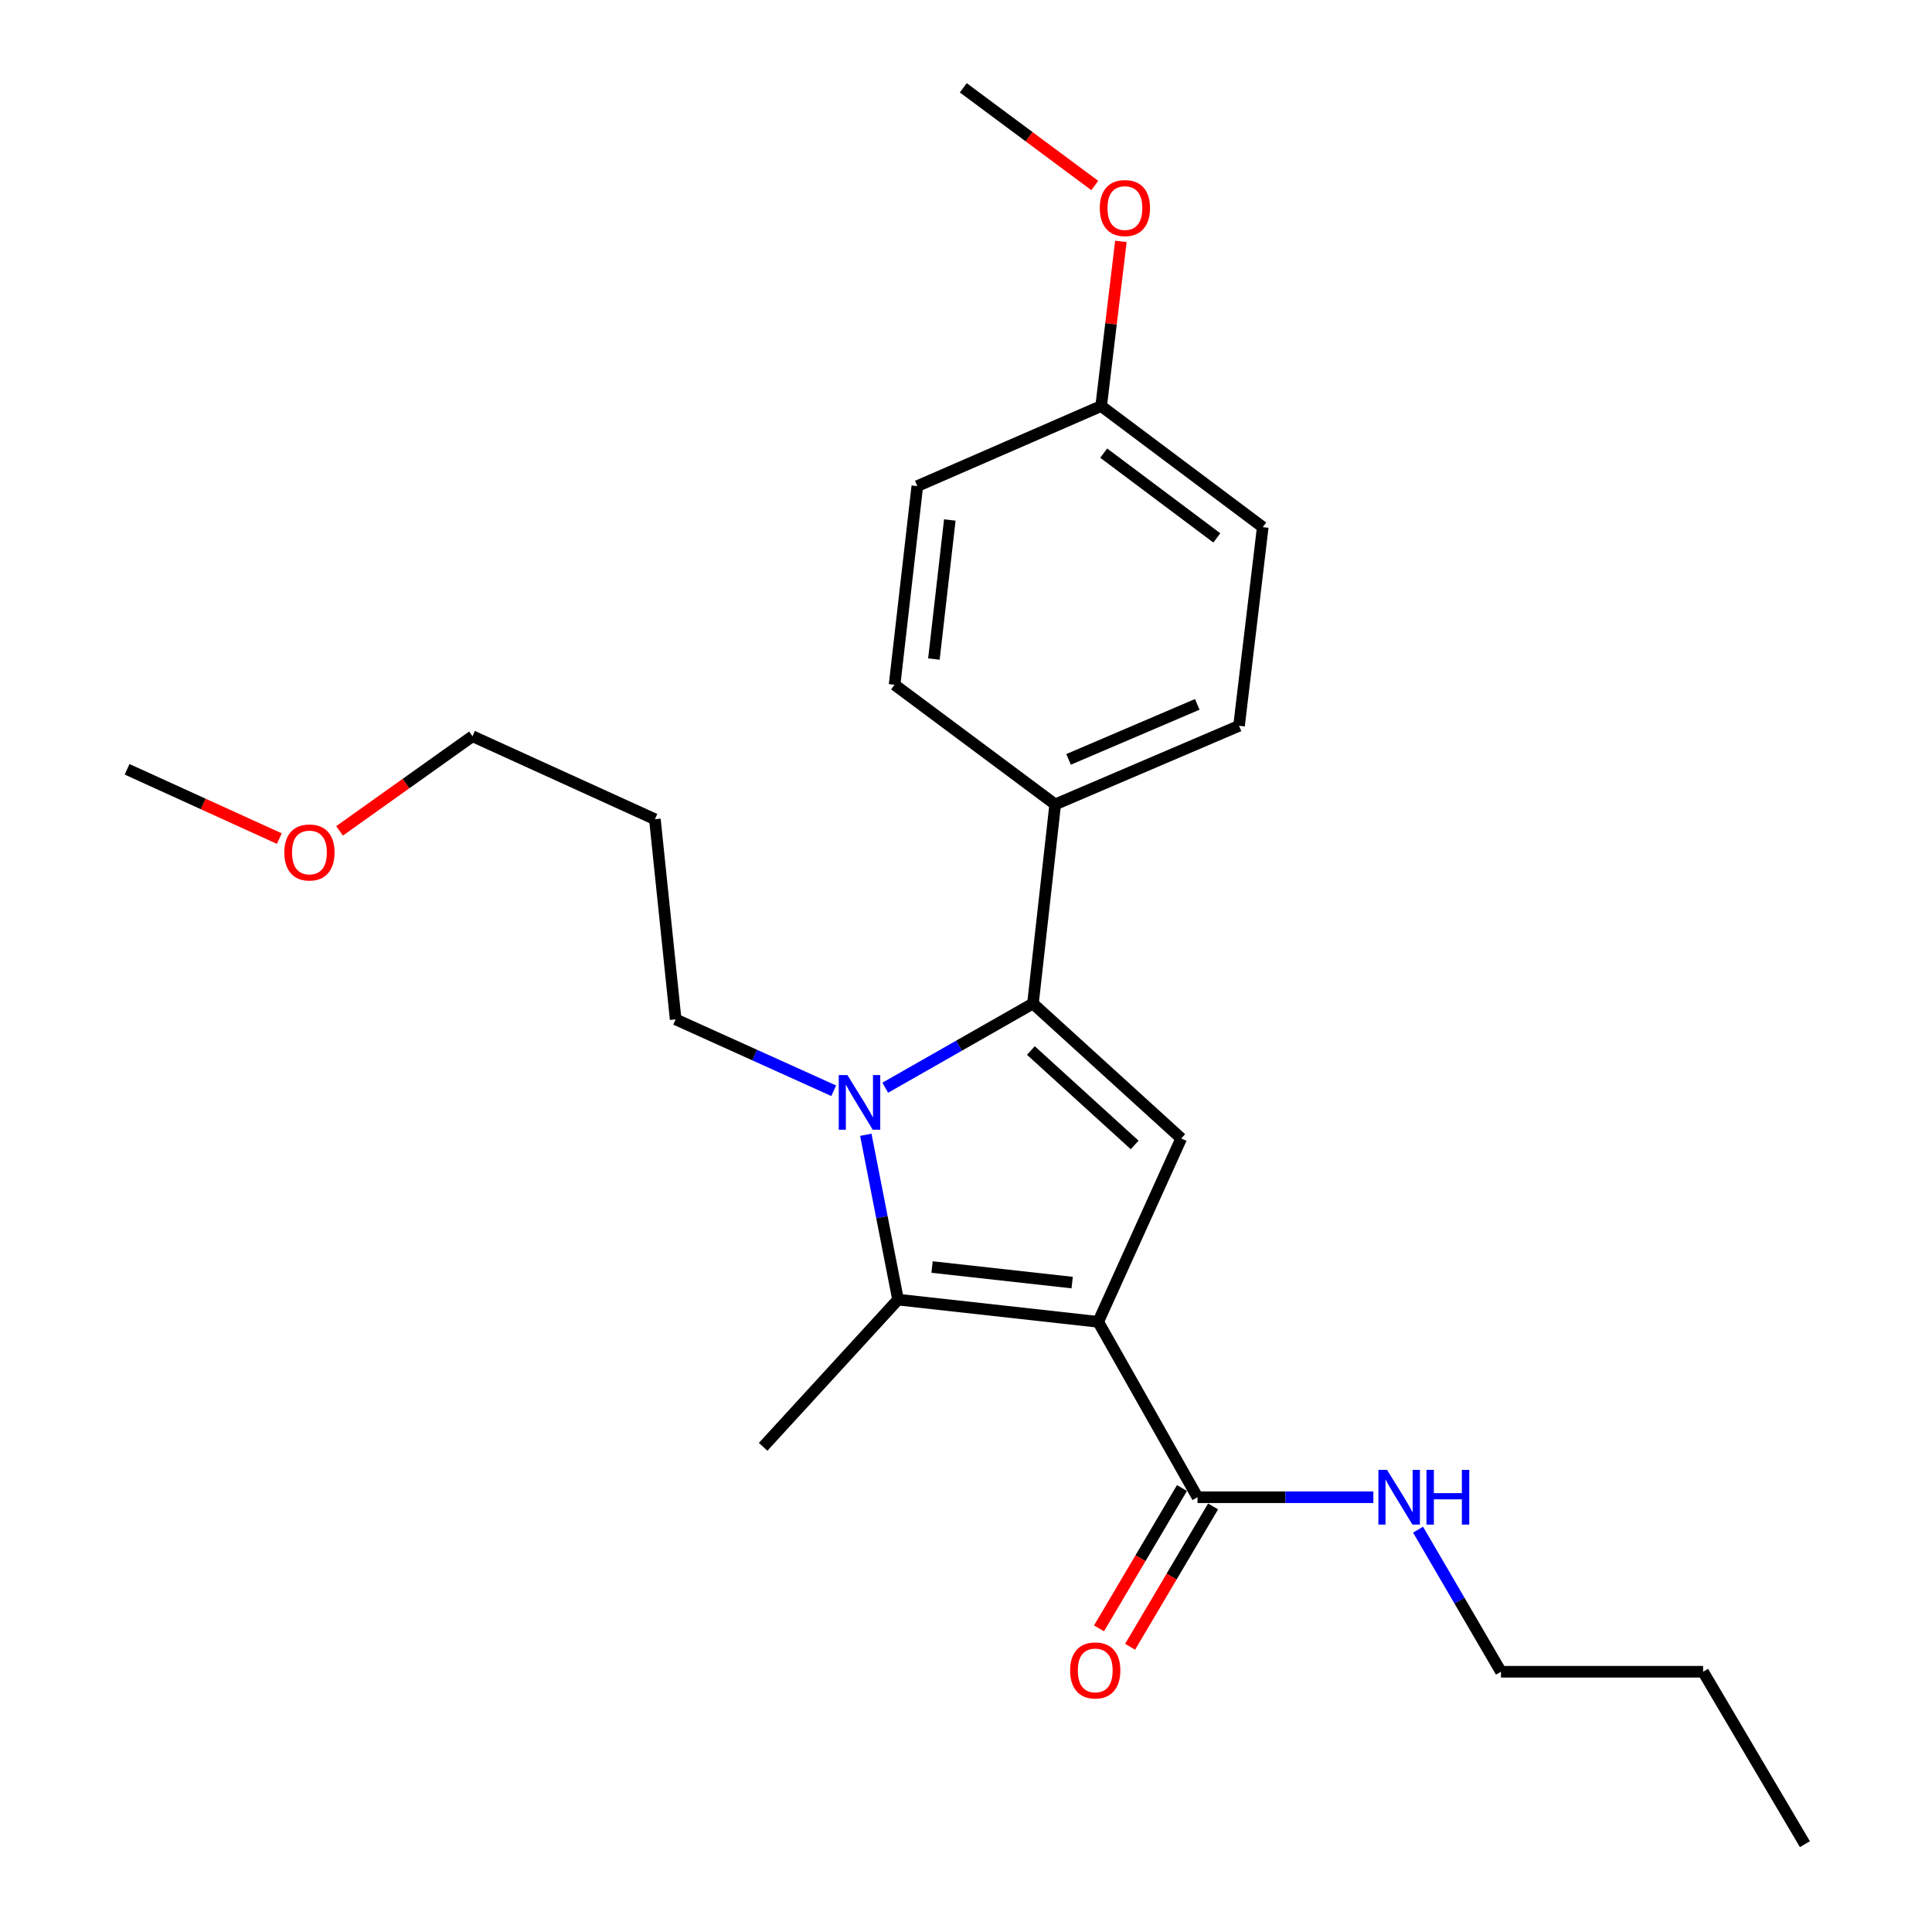 <?xml version='1.0' encoding='iso-8859-1'?>
<svg version='1.1' baseProfile='full'
              xmlns='http://www.w3.org/2000/svg'
                      xmlns:rdkit='http://www.rdkit.org/xml'
                      xmlns:xlink='http://www.w3.org/1999/xlink'
                  xml:space='preserve'
width='1000px' height='1000px' viewBox='0 0 1000 1000'>
<!-- END OF HEADER -->
<rect style='opacity:1.0;fill:#FFFFFF;stroke:none' width='1000' height='1000' x='0' y='0'> </rect>
<path class='bond-1' d='M 568.428,684.179 L 464.825,672.676' style='fill:none;fill-rule:evenodd;stroke:#000000;stroke-width:6px;stroke-linecap:butt;stroke-linejoin:miter;stroke-opacity:1' />
<path class='bond-1' d='M 554.952,663.863 L 482.429,655.811' style='fill:none;fill-rule:evenodd;stroke:#000000;stroke-width:6px;stroke-linecap:butt;stroke-linejoin:miter;stroke-opacity:1' />
<path class='bond-3' d='M 568.428,684.179 L 611.397,589.263' style='fill:none;fill-rule:evenodd;stroke:#000000;stroke-width:6px;stroke-linecap:butt;stroke-linejoin:miter;stroke-opacity:1' />
<path class='bond-4' d='M 568.428,684.179 L 619.835,774.97' style='fill:none;fill-rule:evenodd;stroke:#000000;stroke-width:6px;stroke-linecap:butt;stroke-linejoin:miter;stroke-opacity:1' />
<path class='bond-0' d='M 448.149,587.36 L 456.487,630.018' style='fill:none;fill-rule:evenodd;stroke:#0000FF;stroke-width:6px;stroke-linecap:butt;stroke-linejoin:miter;stroke-opacity:1' />
<path class='bond-0' d='M 456.487,630.018 L 464.825,672.676' style='fill:none;fill-rule:evenodd;stroke:#000000;stroke-width:6px;stroke-linecap:butt;stroke-linejoin:miter;stroke-opacity:1' />
<path class='bond-10' d='M 431.523,564.571 L 390.62,546.101' style='fill:none;fill-rule:evenodd;stroke:#0000FF;stroke-width:6px;stroke-linecap:butt;stroke-linejoin:miter;stroke-opacity:1' />
<path class='bond-10' d='M 390.62,546.101 L 349.718,527.631' style='fill:none;fill-rule:evenodd;stroke:#000000;stroke-width:6px;stroke-linecap:butt;stroke-linejoin:miter;stroke-opacity:1' />
<path class='bond-24' d='M 458.197,563.007 L 496.426,541.219' style='fill:none;fill-rule:evenodd;stroke:#0000FF;stroke-width:6px;stroke-linecap:butt;stroke-linejoin:miter;stroke-opacity:1' />
<path class='bond-24' d='M 496.426,541.219 L 534.656,519.432' style='fill:none;fill-rule:evenodd;stroke:#000000;stroke-width:6px;stroke-linecap:butt;stroke-linejoin:miter;stroke-opacity:1' />
<path class='bond-11' d='M 464.825,672.676 L 394.994,748.877' style='fill:none;fill-rule:evenodd;stroke:#000000;stroke-width:6px;stroke-linecap:butt;stroke-linejoin:miter;stroke-opacity:1' />
<path class='bond-2' d='M 534.656,519.432 L 611.397,589.263' style='fill:none;fill-rule:evenodd;stroke:#000000;stroke-width:6px;stroke-linecap:butt;stroke-linejoin:miter;stroke-opacity:1' />
<path class='bond-2' d='M 533.578,543.741 L 587.297,592.623' style='fill:none;fill-rule:evenodd;stroke:#000000;stroke-width:6px;stroke-linecap:butt;stroke-linejoin:miter;stroke-opacity:1' />
<path class='bond-5' d='M 534.656,519.432 L 546.169,416.359' style='fill:none;fill-rule:evenodd;stroke:#000000;stroke-width:6px;stroke-linecap:butt;stroke-linejoin:miter;stroke-opacity:1' />
<path class='bond-6' d='M 611.784,770.21 L 590.314,806.527' style='fill:none;fill-rule:evenodd;stroke:#000000;stroke-width:6px;stroke-linecap:butt;stroke-linejoin:miter;stroke-opacity:1' />
<path class='bond-6' d='M 590.314,806.527 L 568.843,842.843' style='fill:none;fill-rule:evenodd;stroke:#FF0000;stroke-width:6px;stroke-linecap:butt;stroke-linejoin:miter;stroke-opacity:1' />
<path class='bond-6' d='M 627.886,779.729 L 606.415,816.046' style='fill:none;fill-rule:evenodd;stroke:#000000;stroke-width:6px;stroke-linecap:butt;stroke-linejoin:miter;stroke-opacity:1' />
<path class='bond-6' d='M 606.415,816.046 L 584.944,852.363' style='fill:none;fill-rule:evenodd;stroke:#FF0000;stroke-width:6px;stroke-linecap:butt;stroke-linejoin:miter;stroke-opacity:1' />
<path class='bond-7' d='M 619.835,774.97 L 665.341,774.97' style='fill:none;fill-rule:evenodd;stroke:#000000;stroke-width:6px;stroke-linecap:butt;stroke-linejoin:miter;stroke-opacity:1' />
<path class='bond-7' d='M 665.341,774.97 L 710.848,774.97' style='fill:none;fill-rule:evenodd;stroke:#0000FF;stroke-width:6px;stroke-linecap:butt;stroke-linejoin:miter;stroke-opacity:1' />
<path class='bond-8' d='M 546.169,416.359 L 641.325,375.676' style='fill:none;fill-rule:evenodd;stroke:#000000;stroke-width:6px;stroke-linecap:butt;stroke-linejoin:miter;stroke-opacity:1' />
<path class='bond-8' d='M 553.09,393.058 L 619.698,364.58' style='fill:none;fill-rule:evenodd;stroke:#000000;stroke-width:6px;stroke-linecap:butt;stroke-linejoin:miter;stroke-opacity:1' />
<path class='bond-9' d='M 546.169,416.359 L 463.037,354.425' style='fill:none;fill-rule:evenodd;stroke:#000000;stroke-width:6px;stroke-linecap:butt;stroke-linejoin:miter;stroke-opacity:1' />
<path class='bond-19' d='M 733.985,791.744 L 755.444,828.518' style='fill:none;fill-rule:evenodd;stroke:#0000FF;stroke-width:6px;stroke-linecap:butt;stroke-linejoin:miter;stroke-opacity:1' />
<path class='bond-19' d='M 755.444,828.518 L 776.903,865.293' style='fill:none;fill-rule:evenodd;stroke:#000000;stroke-width:6px;stroke-linecap:butt;stroke-linejoin:miter;stroke-opacity:1' />
<path class='bond-14' d='M 641.325,375.676 L 653.597,272.852' style='fill:none;fill-rule:evenodd;stroke:#000000;stroke-width:6px;stroke-linecap:butt;stroke-linejoin:miter;stroke-opacity:1' />
<path class='bond-13' d='M 463.037,354.425 L 474.801,251.601' style='fill:none;fill-rule:evenodd;stroke:#000000;stroke-width:6px;stroke-linecap:butt;stroke-linejoin:miter;stroke-opacity:1' />
<path class='bond-13' d='M 483.385,341.128 L 491.62,269.151' style='fill:none;fill-rule:evenodd;stroke:#000000;stroke-width:6px;stroke-linecap:butt;stroke-linejoin:miter;stroke-opacity:1' />
<path class='bond-15' d='M 349.718,527.631 L 338.973,424.038' style='fill:none;fill-rule:evenodd;stroke:#000000;stroke-width:6px;stroke-linecap:butt;stroke-linejoin:miter;stroke-opacity:1' />
<path class='bond-12' d='M 569.956,210.17 L 474.801,251.601' style='fill:none;fill-rule:evenodd;stroke:#000000;stroke-width:6px;stroke-linecap:butt;stroke-linejoin:miter;stroke-opacity:1' />
<path class='bond-16' d='M 569.956,210.17 L 575.063,167.56' style='fill:none;fill-rule:evenodd;stroke:#000000;stroke-width:6px;stroke-linecap:butt;stroke-linejoin:miter;stroke-opacity:1' />
<path class='bond-16' d='M 575.063,167.56 L 580.17,124.949' style='fill:none;fill-rule:evenodd;stroke:#FF0000;stroke-width:6px;stroke-linecap:butt;stroke-linejoin:miter;stroke-opacity:1' />
<path class='bond-25' d='M 569.956,210.17 L 653.597,272.852' style='fill:none;fill-rule:evenodd;stroke:#000000;stroke-width:6px;stroke-linecap:butt;stroke-linejoin:miter;stroke-opacity:1' />
<path class='bond-25' d='M 571.285,234.541 L 629.834,278.418' style='fill:none;fill-rule:evenodd;stroke:#000000;stroke-width:6px;stroke-linecap:butt;stroke-linejoin:miter;stroke-opacity:1' />
<path class='bond-18' d='M 338.973,424.038 L 244.566,381.069' style='fill:none;fill-rule:evenodd;stroke:#000000;stroke-width:6px;stroke-linecap:butt;stroke-linejoin:miter;stroke-opacity:1' />
<path class='bond-20' d='M 566.643,96.012 L 532.62,70.733' style='fill:none;fill-rule:evenodd;stroke:#FF0000;stroke-width:6px;stroke-linecap:butt;stroke-linejoin:miter;stroke-opacity:1' />
<path class='bond-20' d='M 532.62,70.733 L 498.597,45.455' style='fill:none;fill-rule:evenodd;stroke:#000000;stroke-width:6px;stroke-linecap:butt;stroke-linejoin:miter;stroke-opacity:1' />
<path class='bond-17' d='M 175.756,430.054 L 210.161,405.562' style='fill:none;fill-rule:evenodd;stroke:#FF0000;stroke-width:6px;stroke-linecap:butt;stroke-linejoin:miter;stroke-opacity:1' />
<path class='bond-17' d='M 210.161,405.562 L 244.566,381.069' style='fill:none;fill-rule:evenodd;stroke:#000000;stroke-width:6px;stroke-linecap:butt;stroke-linejoin:miter;stroke-opacity:1' />
<path class='bond-21' d='M 144.574,434.054 L 105.177,416.119' style='fill:none;fill-rule:evenodd;stroke:#FF0000;stroke-width:6px;stroke-linecap:butt;stroke-linejoin:miter;stroke-opacity:1' />
<path class='bond-21' d='M 105.177,416.119 L 65.78,398.184' style='fill:none;fill-rule:evenodd;stroke:#000000;stroke-width:6px;stroke-linecap:butt;stroke-linejoin:miter;stroke-opacity:1' />
<path class='bond-22' d='M 776.903,865.293 L 881.524,865.293' style='fill:none;fill-rule:evenodd;stroke:#000000;stroke-width:6px;stroke-linecap:butt;stroke-linejoin:miter;stroke-opacity:1' />
<path class='bond-23' d='M 881.524,865.293 L 934.22,954.545' style='fill:none;fill-rule:evenodd;stroke:#000000;stroke-width:6px;stroke-linecap:butt;stroke-linejoin:miter;stroke-opacity:1' />
<path  class='atom-1' d='M 438.613 556.44
L 447.893 571.44
Q 448.813 572.92, 450.293 575.6
Q 451.773 578.28, 451.853 578.44
L 451.853 556.44
L 455.613 556.44
L 455.613 584.76
L 451.733 584.76
L 441.773 568.36
Q 440.613 566.44, 439.373 564.24
Q 438.173 562.04, 437.813 561.36
L 437.813 584.76
L 434.133 584.76
L 434.133 556.44
L 438.613 556.44
' fill='#0000FF'/>
<path  class='atom-7' d='M 553.89 864.604
Q 553.89 857.804, 557.25 854.004
Q 560.61 850.204, 566.89 850.204
Q 573.17 850.204, 576.53 854.004
Q 579.89 857.804, 579.89 864.604
Q 579.89 871.484, 576.49 875.404
Q 573.09 879.284, 566.89 879.284
Q 560.65 879.284, 557.25 875.404
Q 553.89 871.524, 553.89 864.604
M 566.89 876.084
Q 571.21 876.084, 573.53 873.204
Q 575.89 870.284, 575.89 864.604
Q 575.89 859.044, 573.53 856.244
Q 571.21 853.404, 566.89 853.404
Q 562.57 853.404, 560.21 856.204
Q 557.89 859.004, 557.89 864.604
Q 557.89 870.324, 560.21 873.204
Q 562.57 876.084, 566.89 876.084
' fill='#FF0000'/>
<path  class='atom-8' d='M 717.937 760.81
L 727.217 775.81
Q 728.137 777.29, 729.617 779.97
Q 731.097 782.65, 731.177 782.81
L 731.177 760.81
L 734.937 760.81
L 734.937 789.13
L 731.057 789.13
L 721.097 772.73
Q 719.937 770.81, 718.697 768.61
Q 717.497 766.41, 717.137 765.73
L 717.137 789.13
L 713.457 789.13
L 713.457 760.81
L 717.937 760.81
' fill='#0000FF'/>
<path  class='atom-8' d='M 738.337 760.81
L 742.177 760.81
L 742.177 772.85
L 756.657 772.85
L 756.657 760.81
L 760.497 760.81
L 760.497 789.13
L 756.657 789.13
L 756.657 776.05
L 742.177 776.05
L 742.177 789.13
L 738.337 789.13
L 738.337 760.81
' fill='#0000FF'/>
<path  class='atom-17' d='M 569.249 107.686
Q 569.249 100.886, 572.609 97.086
Q 575.969 93.286, 582.249 93.286
Q 588.529 93.286, 591.889 97.086
Q 595.249 100.886, 595.249 107.686
Q 595.249 114.566, 591.849 118.486
Q 588.449 122.366, 582.249 122.366
Q 576.009 122.366, 572.609 118.486
Q 569.249 114.606, 569.249 107.686
M 582.249 119.166
Q 586.569 119.166, 588.889 116.286
Q 591.249 113.366, 591.249 107.686
Q 591.249 102.126, 588.889 99.326
Q 586.569 96.486, 582.249 96.486
Q 577.929 96.486, 575.569 99.286
Q 573.249 102.086, 573.249 107.686
Q 573.249 113.406, 575.569 116.286
Q 577.929 119.166, 582.249 119.166
' fill='#FF0000'/>
<path  class='atom-18' d='M 147.166 441.233
Q 147.166 434.433, 150.526 430.633
Q 153.886 426.833, 160.166 426.833
Q 166.446 426.833, 169.806 430.633
Q 173.166 434.433, 173.166 441.233
Q 173.166 448.113, 169.766 452.033
Q 166.366 455.913, 160.166 455.913
Q 153.926 455.913, 150.526 452.033
Q 147.166 448.153, 147.166 441.233
M 160.166 452.713
Q 164.486 452.713, 166.806 449.833
Q 169.166 446.913, 169.166 441.233
Q 169.166 435.673, 166.806 432.873
Q 164.486 430.033, 160.166 430.033
Q 155.846 430.033, 153.486 432.833
Q 151.166 435.633, 151.166 441.233
Q 151.166 446.953, 153.486 449.833
Q 155.846 452.713, 160.166 452.713
' fill='#FF0000'/>
</svg>

